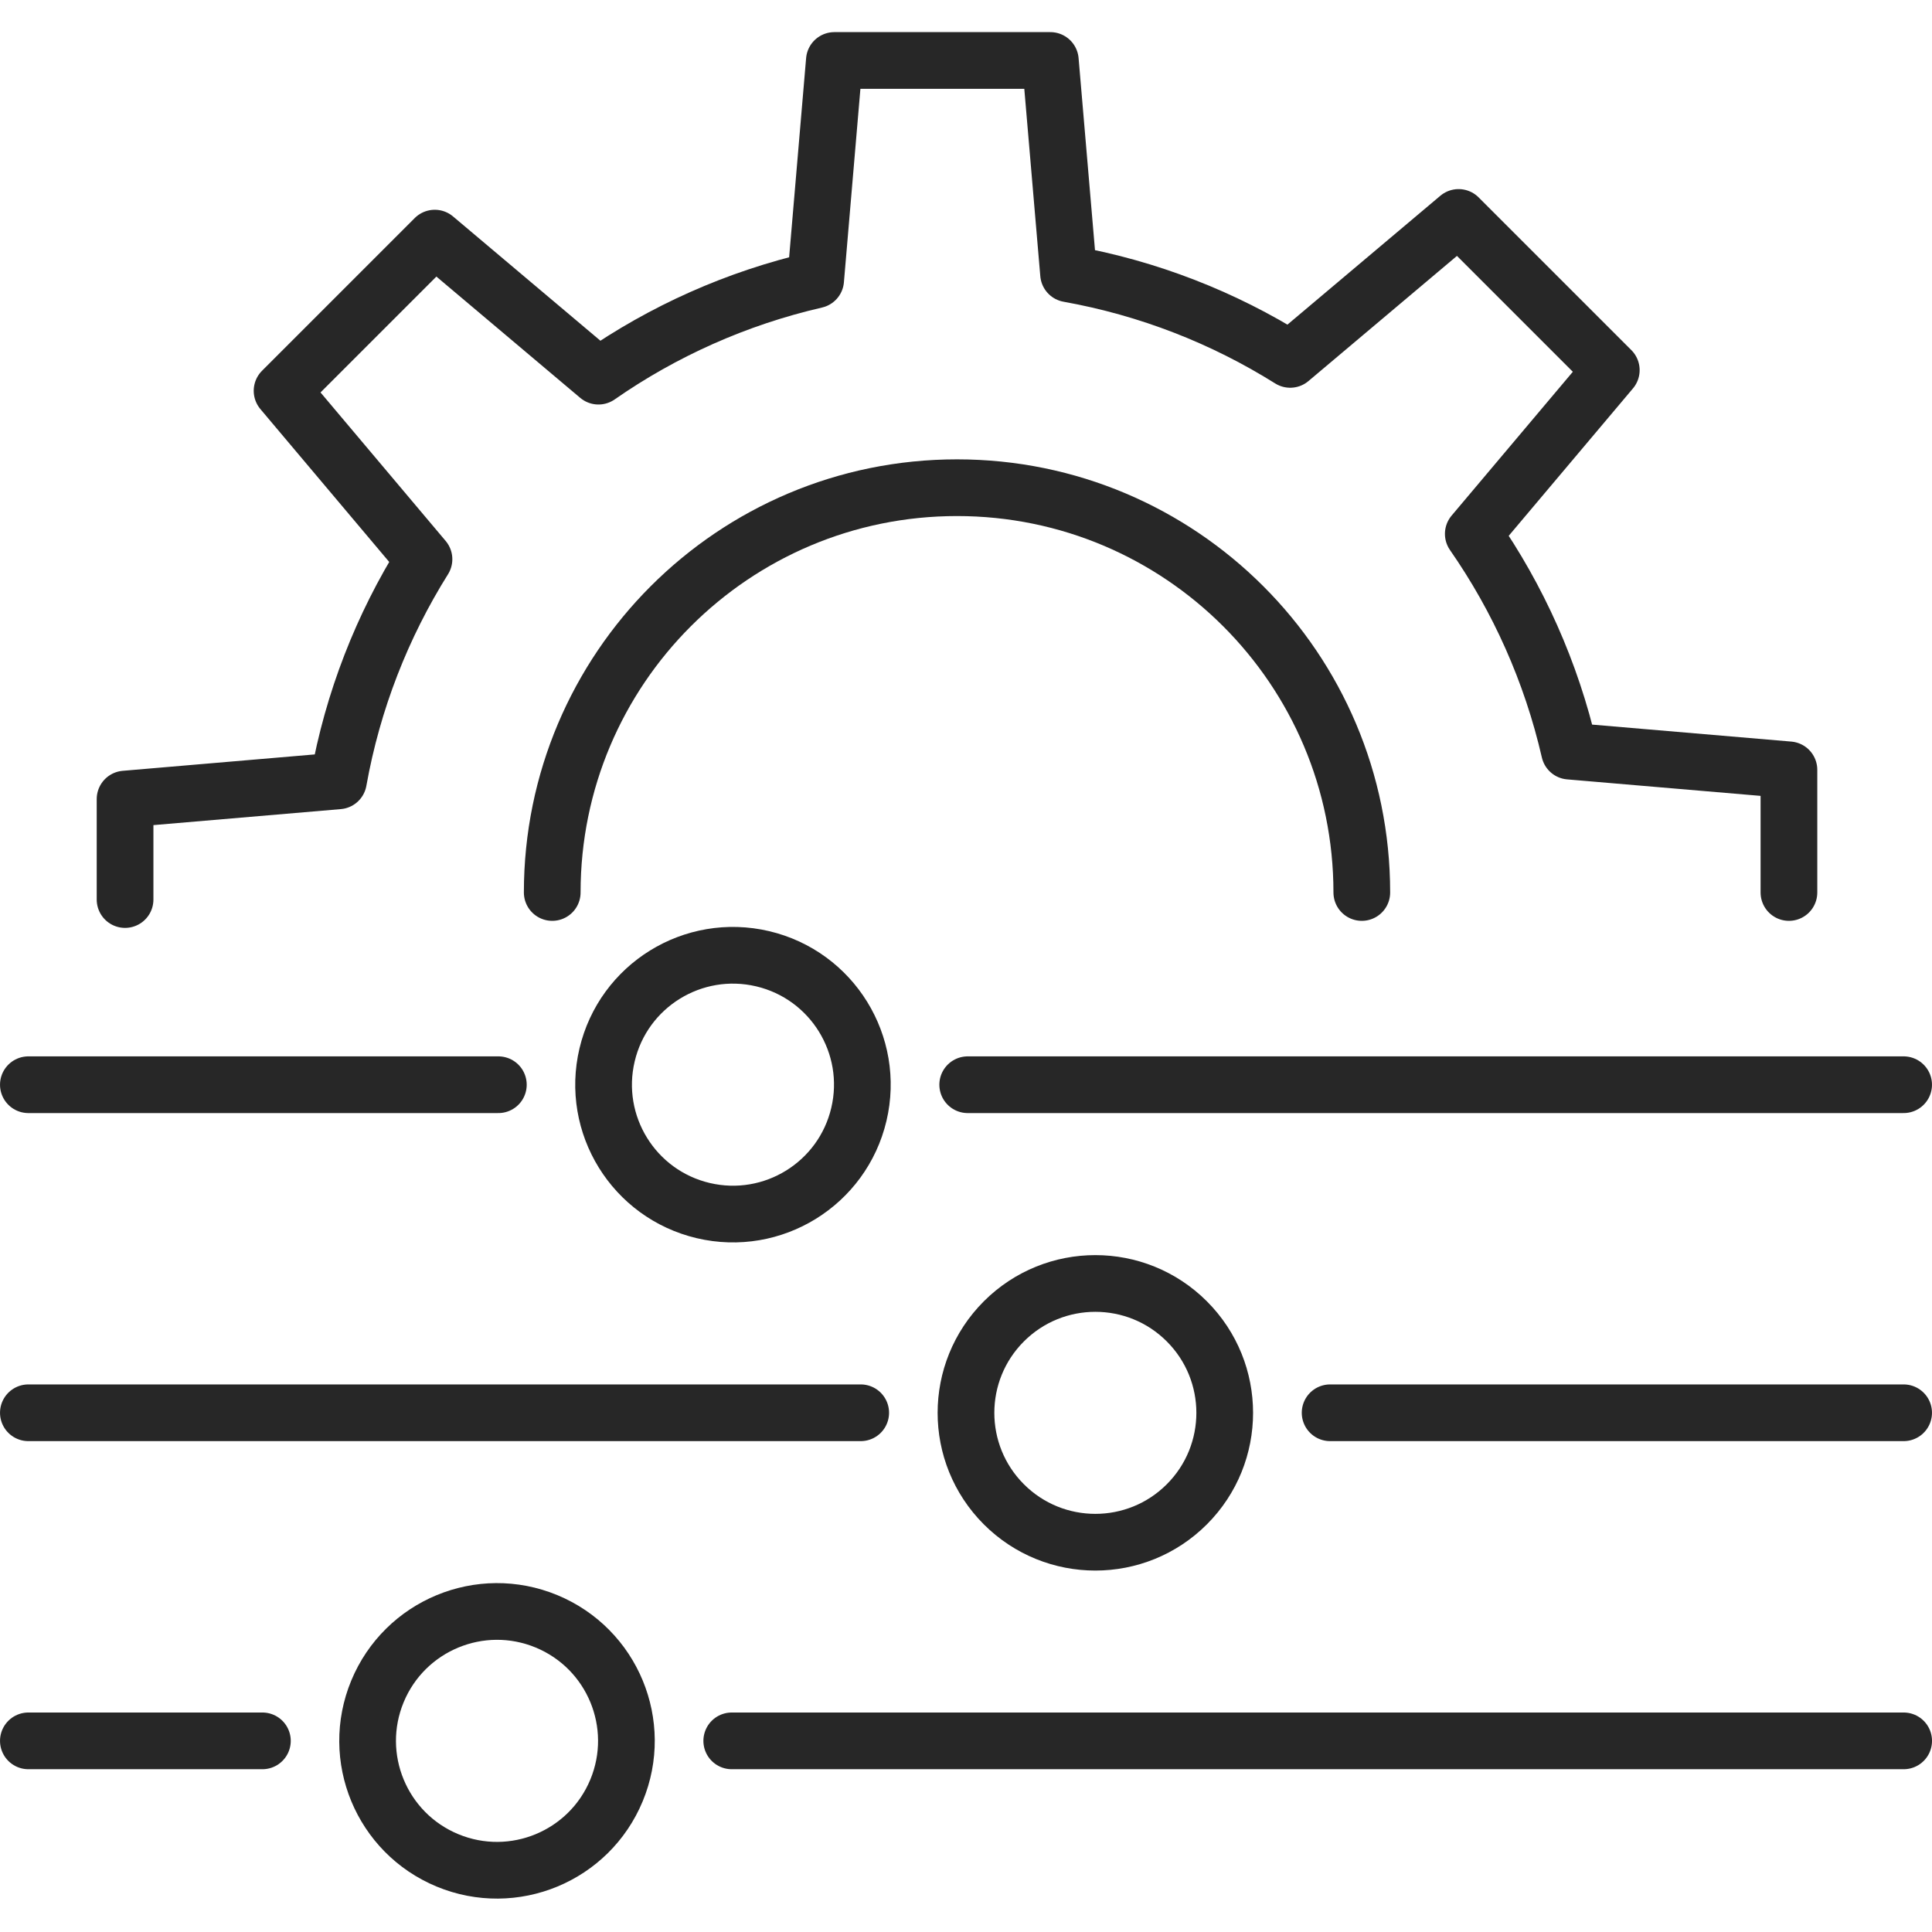 <svg width="60" height="60" viewBox="0 0 60 60" fill="none" xmlns="http://www.w3.org/2000/svg">
<path d="M8.149 54.064H0.881" stroke="#272727" stroke-width="1.761" stroke-linecap="round" stroke-linejoin="round"/>
<path d="M59.12 54.064H22.725" stroke="#272727" stroke-width="1.761" stroke-linecap="round" stroke-linejoin="round"/>
<path d="M19.147 55.601C19.996 53.551 19.023 51.201 16.973 50.352C14.923 49.503 12.573 50.477 11.723 52.526C10.874 54.577 11.848 56.927 13.898 57.776C15.948 58.625 18.298 57.651 19.147 55.601Z" stroke="#272727" stroke-width="1.761" stroke-linecap="round" stroke-linejoin="round"/>
<path d="M59.119 33.687H30.053" stroke="#272727" stroke-width="1.761" stroke-linecap="round" stroke-linejoin="round"/>
<path d="M15.477 33.687H0.881" stroke="#272727" stroke-width="1.761" stroke-linecap="round" stroke-linejoin="round"/>
<path d="M26.673 34.608C27.183 32.449 25.845 30.285 23.686 29.775C21.526 29.266 19.362 30.603 18.853 32.763C18.343 34.922 19.68 37.086 21.84 37.596C23.999 38.105 26.163 36.768 26.673 34.608Z" stroke="#272727" stroke-width="1.761" stroke-linecap="round" stroke-linejoin="round"/>
<path d="M59.119 43.875H41.308" stroke="#272727" stroke-width="1.761" stroke-linecap="round" stroke-linejoin="round"/>
<path d="M26.73 43.875H0.881" stroke="#272727" stroke-width="1.761" stroke-linecap="round" stroke-linejoin="round"/>
<path d="M36.858 46.718C38.427 45.149 38.427 42.605 36.858 41.036C35.289 39.467 32.745 39.467 31.176 41.036C29.607 42.605 29.607 45.149 31.176 46.718C32.745 48.287 35.289 48.287 36.858 46.718Z" stroke="#272727" stroke-width="1.761" stroke-linecap="round" stroke-linejoin="round"/>
<path d="M55.557 27.717V23.908L48.742 23.327C48.176 20.869 47.15 18.587 45.754 16.58L50.04 11.495L45.298 6.753L40.068 11.161C38 9.865 35.675 8.95 33.185 8.504L32.619 1.878H25.912L25.331 8.693C22.873 9.259 20.591 10.286 18.586 11.682L13.502 7.395L8.76 12.137L13.167 17.367C11.872 19.435 10.956 21.76 10.511 24.25L3.884 24.816V27.936" stroke="#272727" stroke-width="1.761" stroke-linecap="round" stroke-linejoin="round"/>
<path d="M17.15 27.717C17.15 20.773 22.777 15.146 29.721 15.146C36.664 15.146 42.292 20.773 42.292 27.717" stroke="#272727" stroke-width="1.761" stroke-linecap="round" stroke-linejoin="round"/>
</svg>
